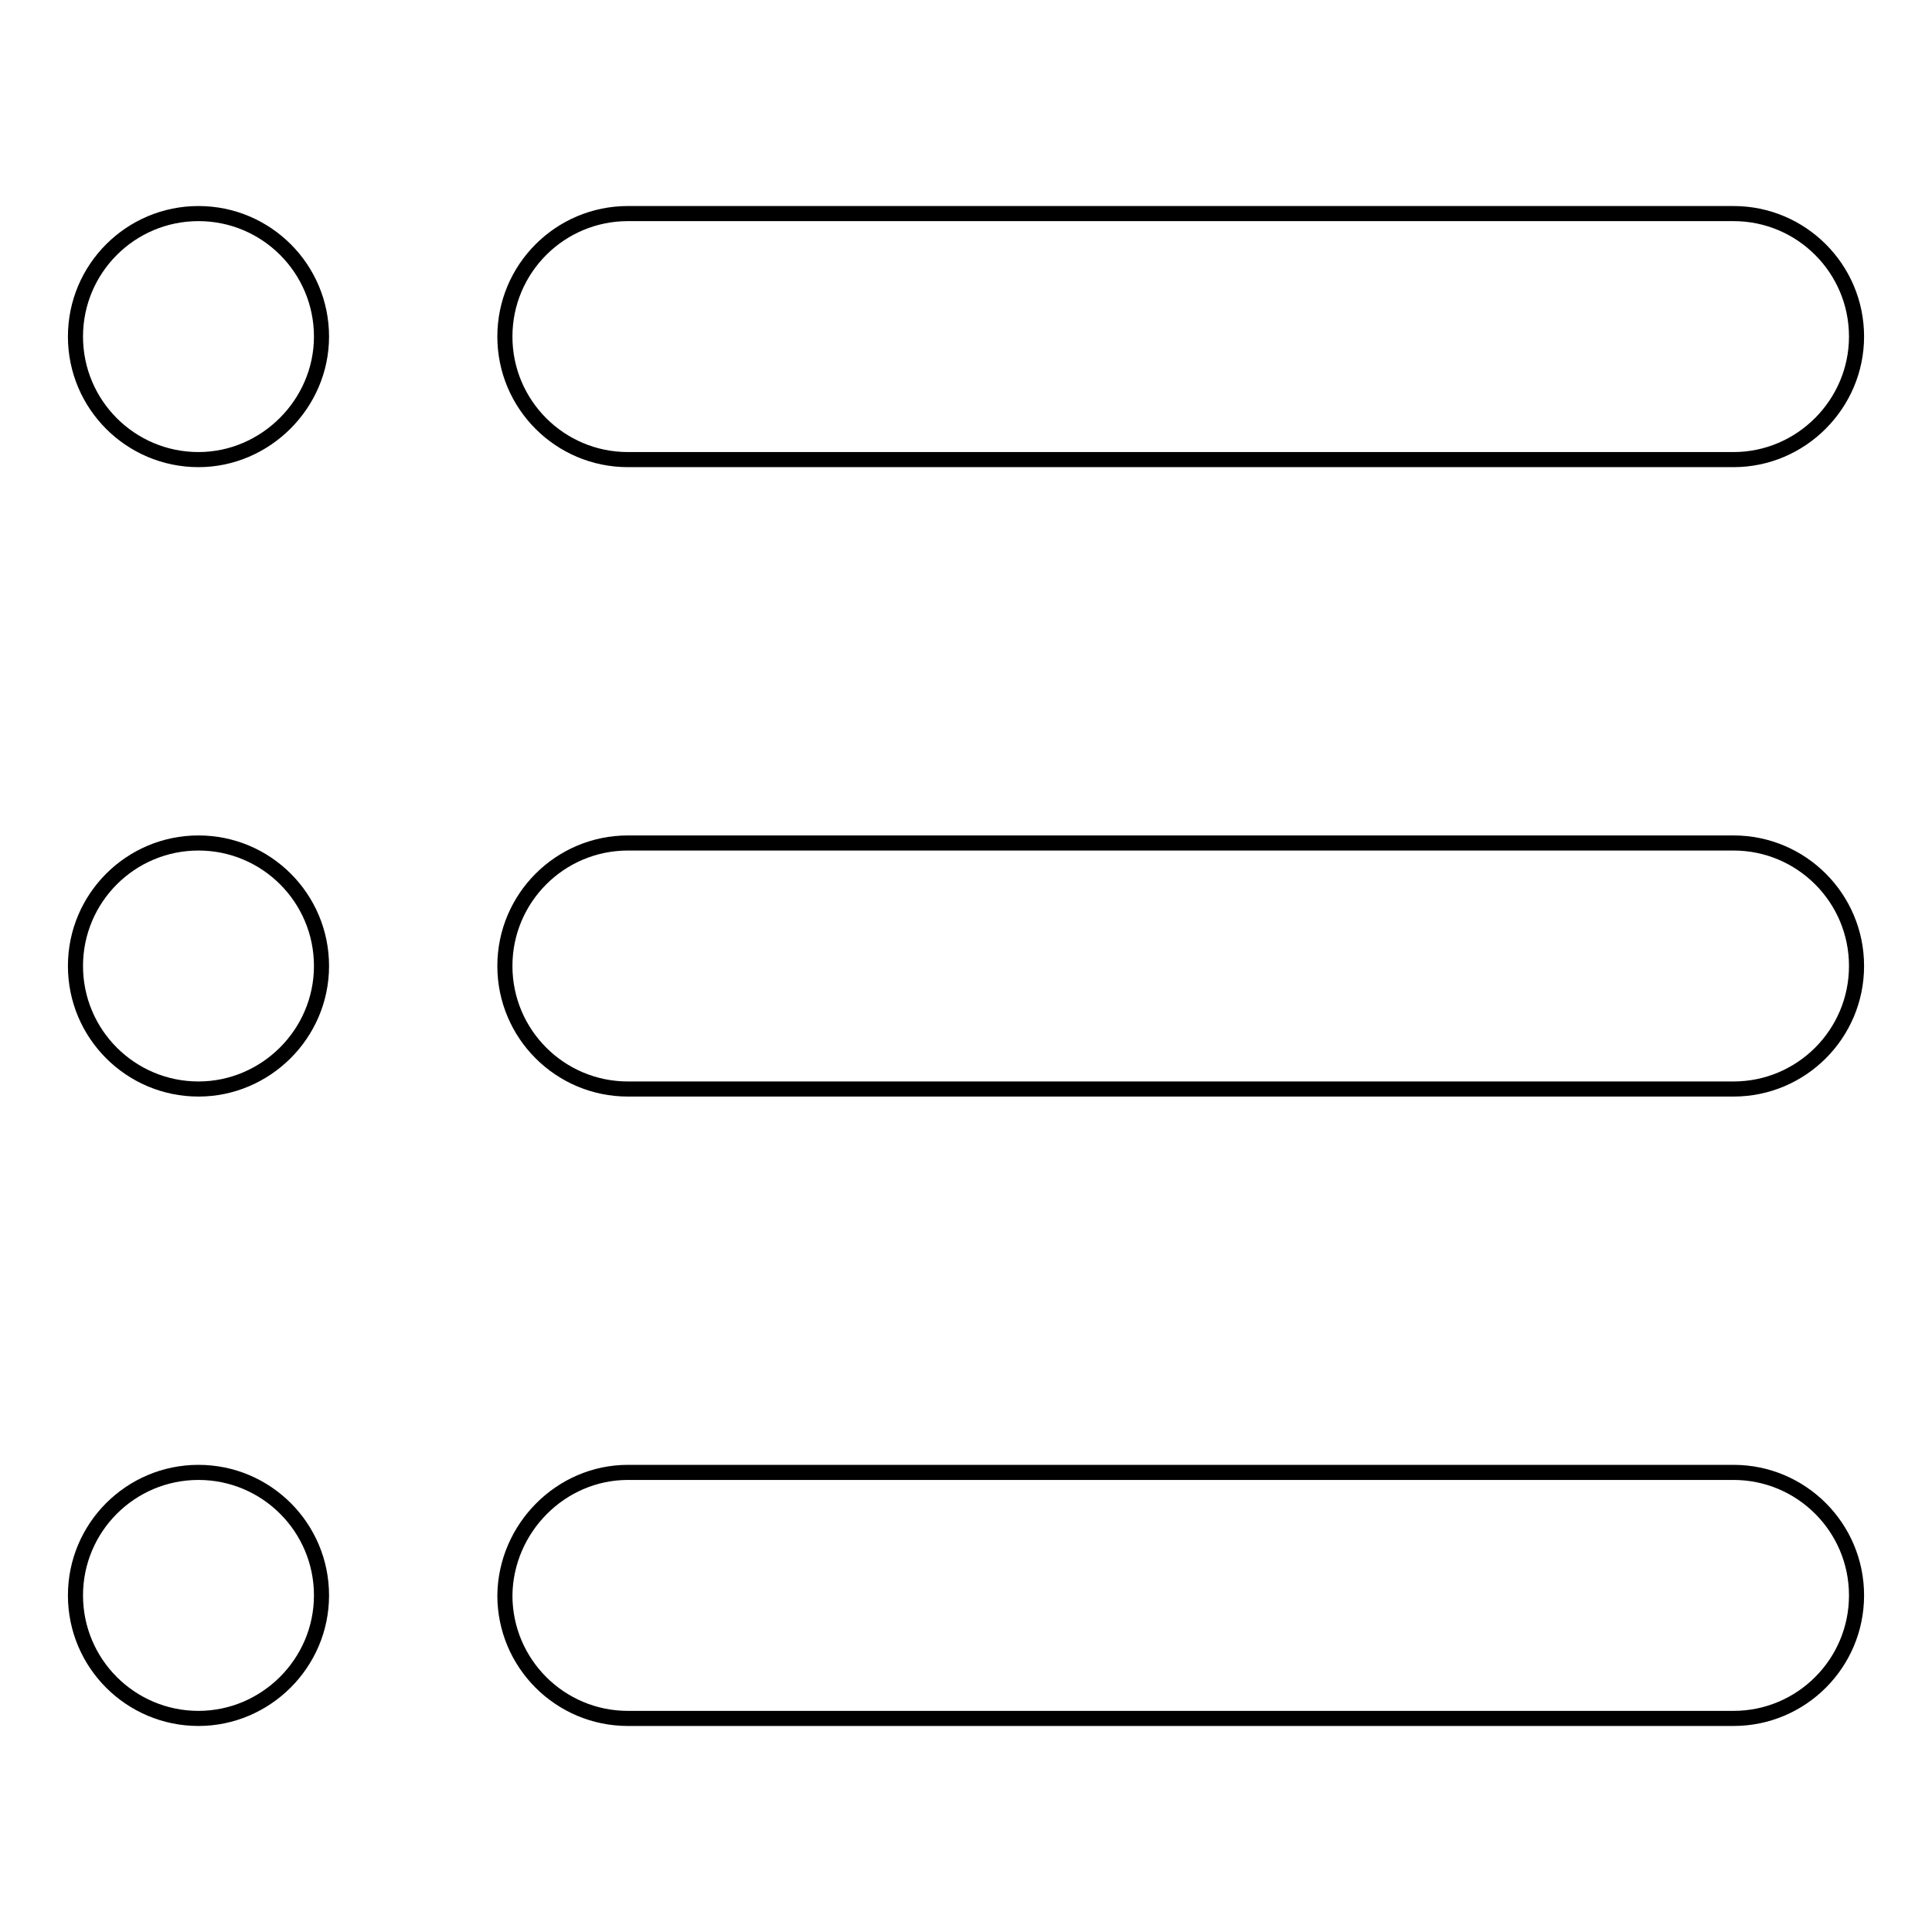 <?xml version="1.0" encoding="utf-8"?>
<!-- Svg Vector Icons : http://www.onlinewebfonts.com/icon -->
<!DOCTYPE svg PUBLIC "-//W3C//DTD SVG 1.1//EN" "http://www.w3.org/Graphics/SVG/1.1/DTD/svg11.dtd">
<svg version="1.1" xmlns="http://www.w3.org/2000/svg" xmlns:xlink="http://www.w3.org/1999/xlink" x="0px" y="0px" viewBox="0 0 256 256" enable-background="new 0 0 256 256" xml:space="preserve">
<g> <path stroke-width="2" fill-opacity="0" stroke="#000000"  d="M229.7,144.3H83.2c-9,0-16.3-7.3-16.3-16.3c0-9,7.3-16.3,16.3-16.3h146.5c9,0,16.3,7.3,16.3,16.3 C246,137,238.7,144.3,229.7,144.3z M229.7,60.9H83.2c-9,0-16.3-7.3-16.3-16.3c0-9,7.3-16.3,16.3-16.3h146.5c9,0,16.3,7.3,16.3,16.3 C246,53.5,238.7,60.9,229.7,60.9z M26.3,227.7c-9,0-16.3-7.3-16.3-16.3c0-9,7.3-16.3,16.3-16.3s16.3,7.3,16.3,16.3 C42.6,220.4,35.2,227.7,26.3,227.7z M26.3,144.3c-9,0-16.3-7.3-16.3-16.3c0-9,7.3-16.3,16.3-16.3S42.6,119,42.6,128 C42.6,137,35.2,144.3,26.3,144.3z M26.3,60.9c-9,0-16.3-7.3-16.3-16.3c0-9,7.3-16.3,16.3-16.3s16.3,7.3,16.3,16.3 C42.6,53.5,35.2,60.9,26.3,60.9z M83.2,195.1h146.5c9,0,16.3,7.3,16.3,16.3c0,9-7.3,16.3-16.3,16.3H83.2c-9,0-16.3-7.3-16.3-16.3 C67,202.5,74.3,195.1,83.2,195.1z"/></g>
</svg>